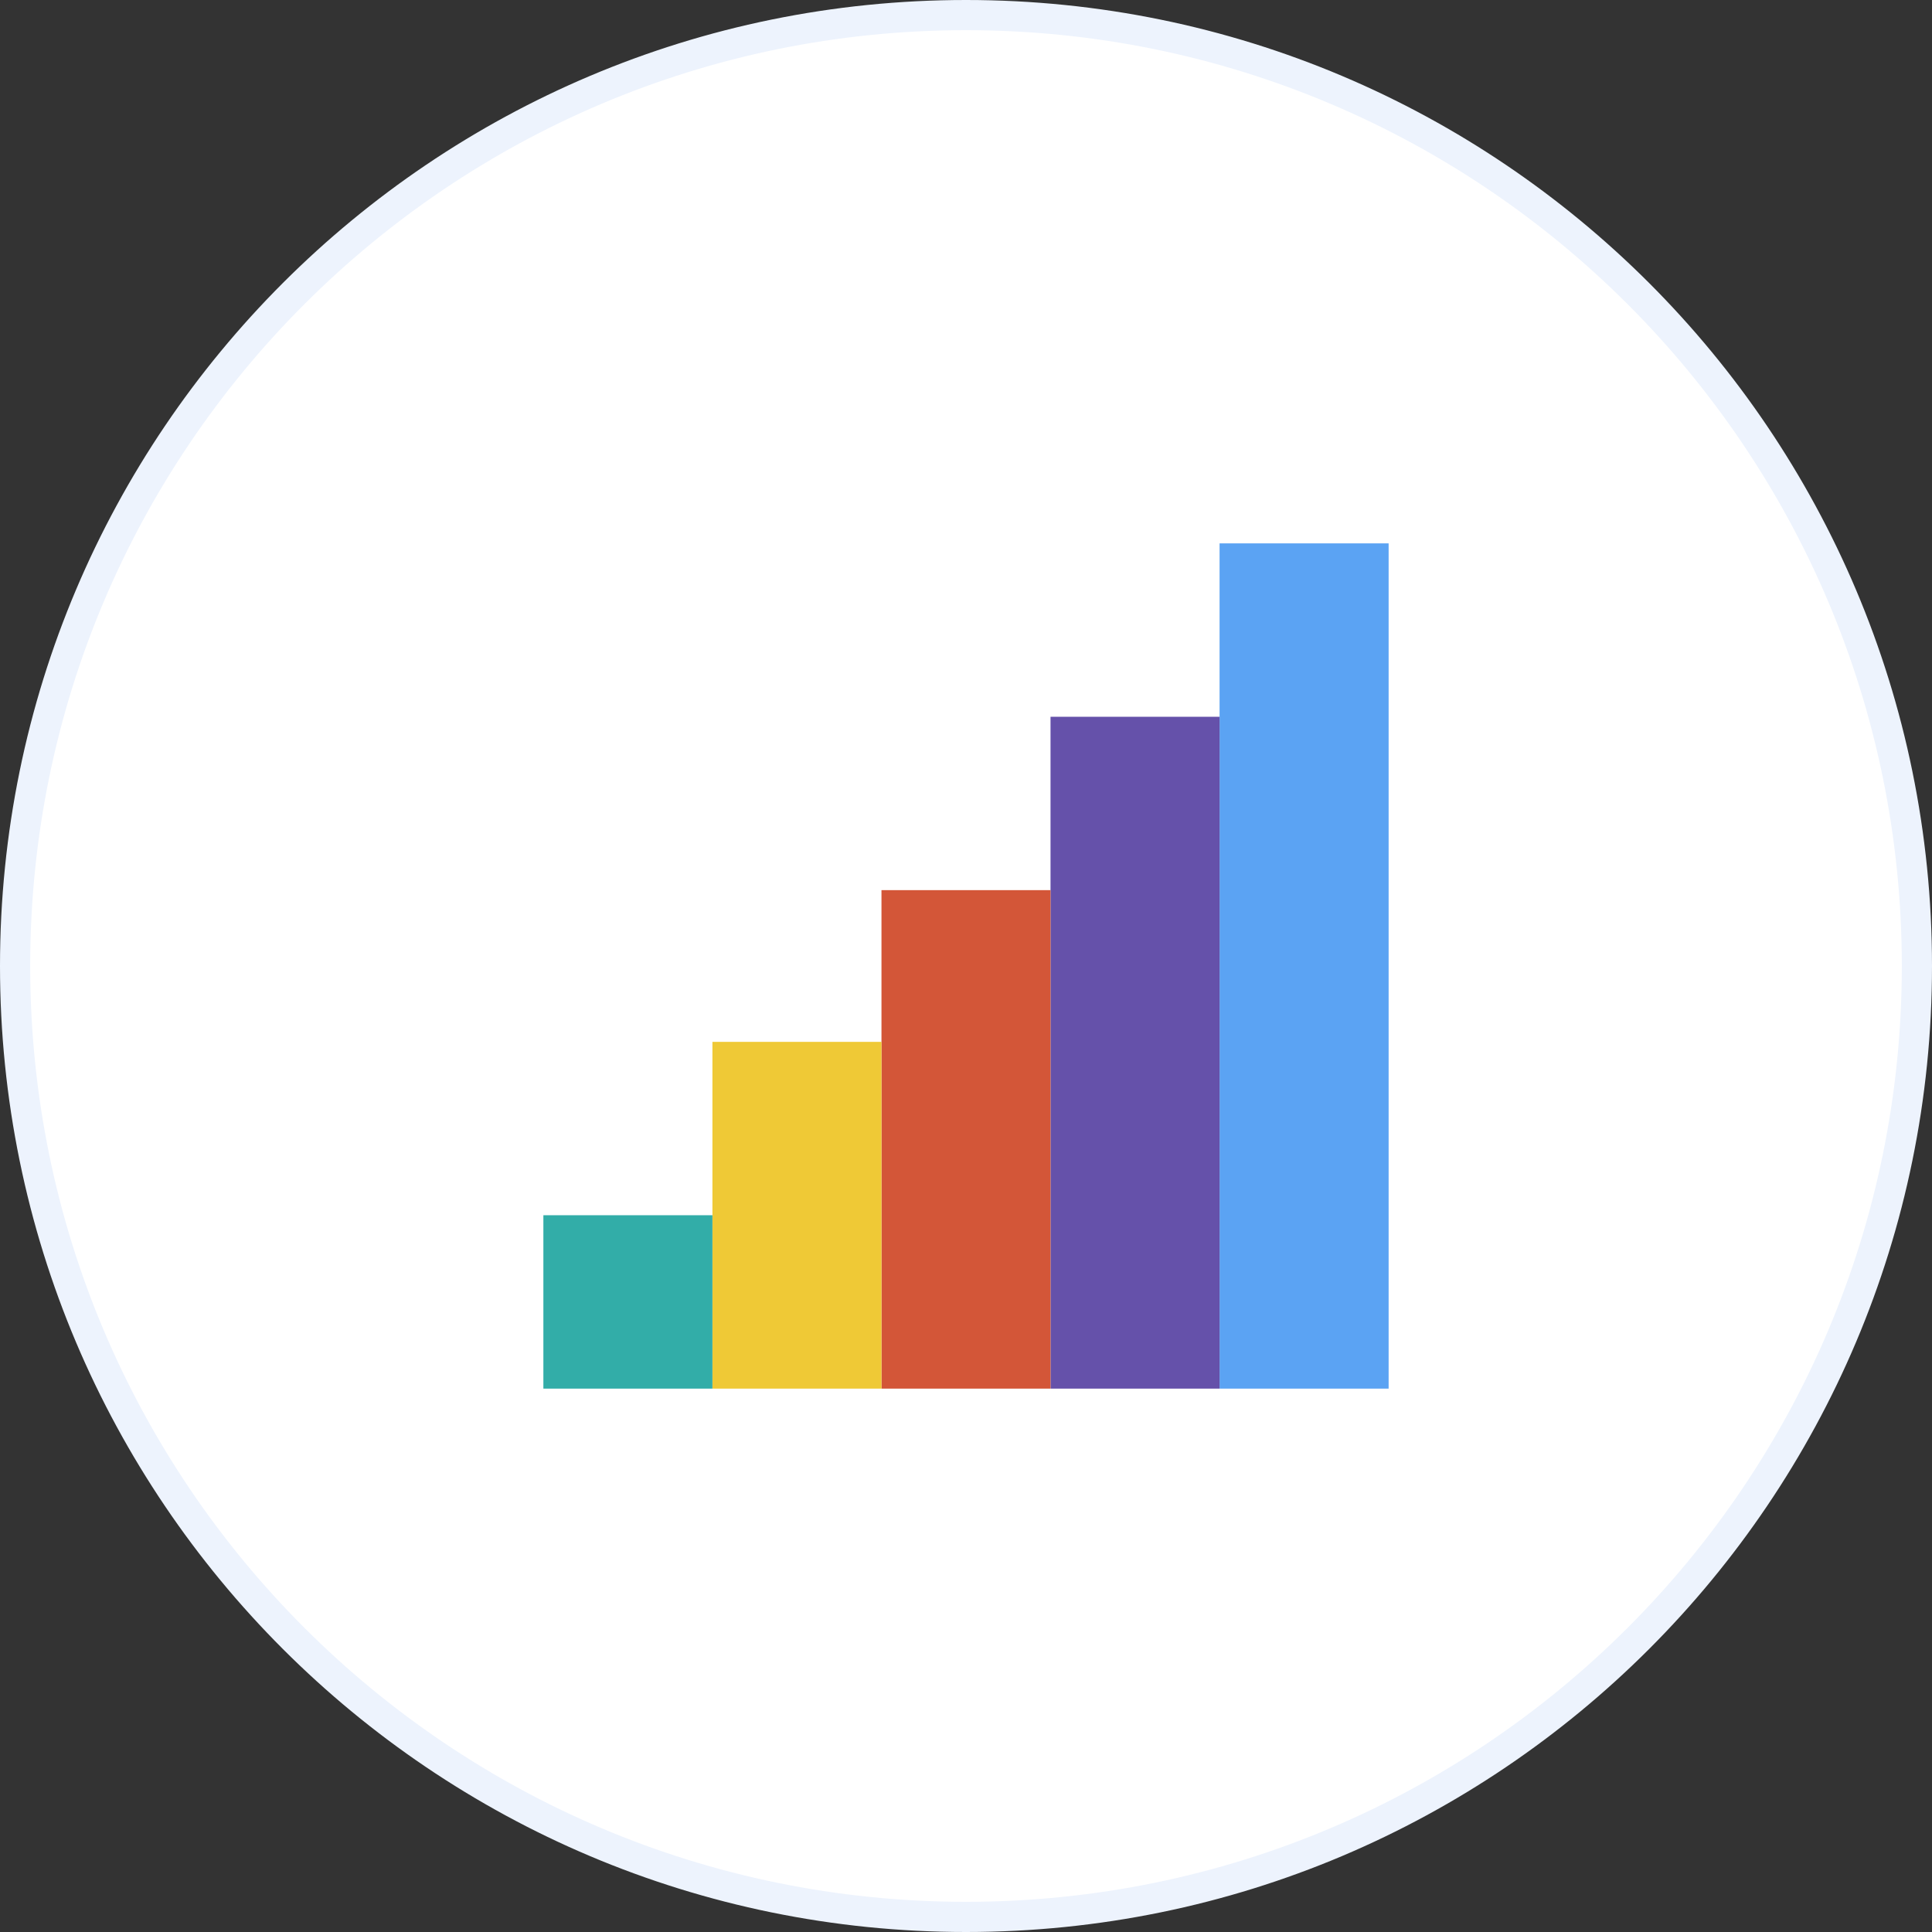 <?xml version="1.0" encoding="utf-8"?>
<svg xmlns="http://www.w3.org/2000/svg" fill="none" height="64" viewBox="0 0 64 64" width="64">
<rect x="0" y="0" width="64" height="64" fill="#333333" stroke="none"/>
<g clip-path="url(#clip0_31_11)">
<path d="M32 63.5C49.397 63.5 63.5 49.397 63.5 32C63.5 14.603 49.397 0.5 32 0.5C14.603 0.5 0.5 14.603 0.5 32C0.5 49.397 14.603 63.5 32 63.5Z" fill="white" stroke="#EDF3FD"/>
<path d="M46 18H40.4V46H46V18Z" fill="#5BA3F3"/>
<path d="M40.4 23.744H34.8V46H40.4V23.744Z" fill="#6551AA"/>
<path d="M34.8 29.487H29.2V46H34.8V29.487Z" fill="#D35638"/>
<path d="M29.2 34.513H23.6V46H29.2V34.513Z" fill="#EFC936"/>
<path d="M23.6 40.256H18V46H23.6V40.256Z" fill="#32ADA8"/>
</g>
<defs>
<clipPath id="clip0_31_11">
<rect fill="white" height="64" width="64"/>
</clipPath>
</defs>
</svg>